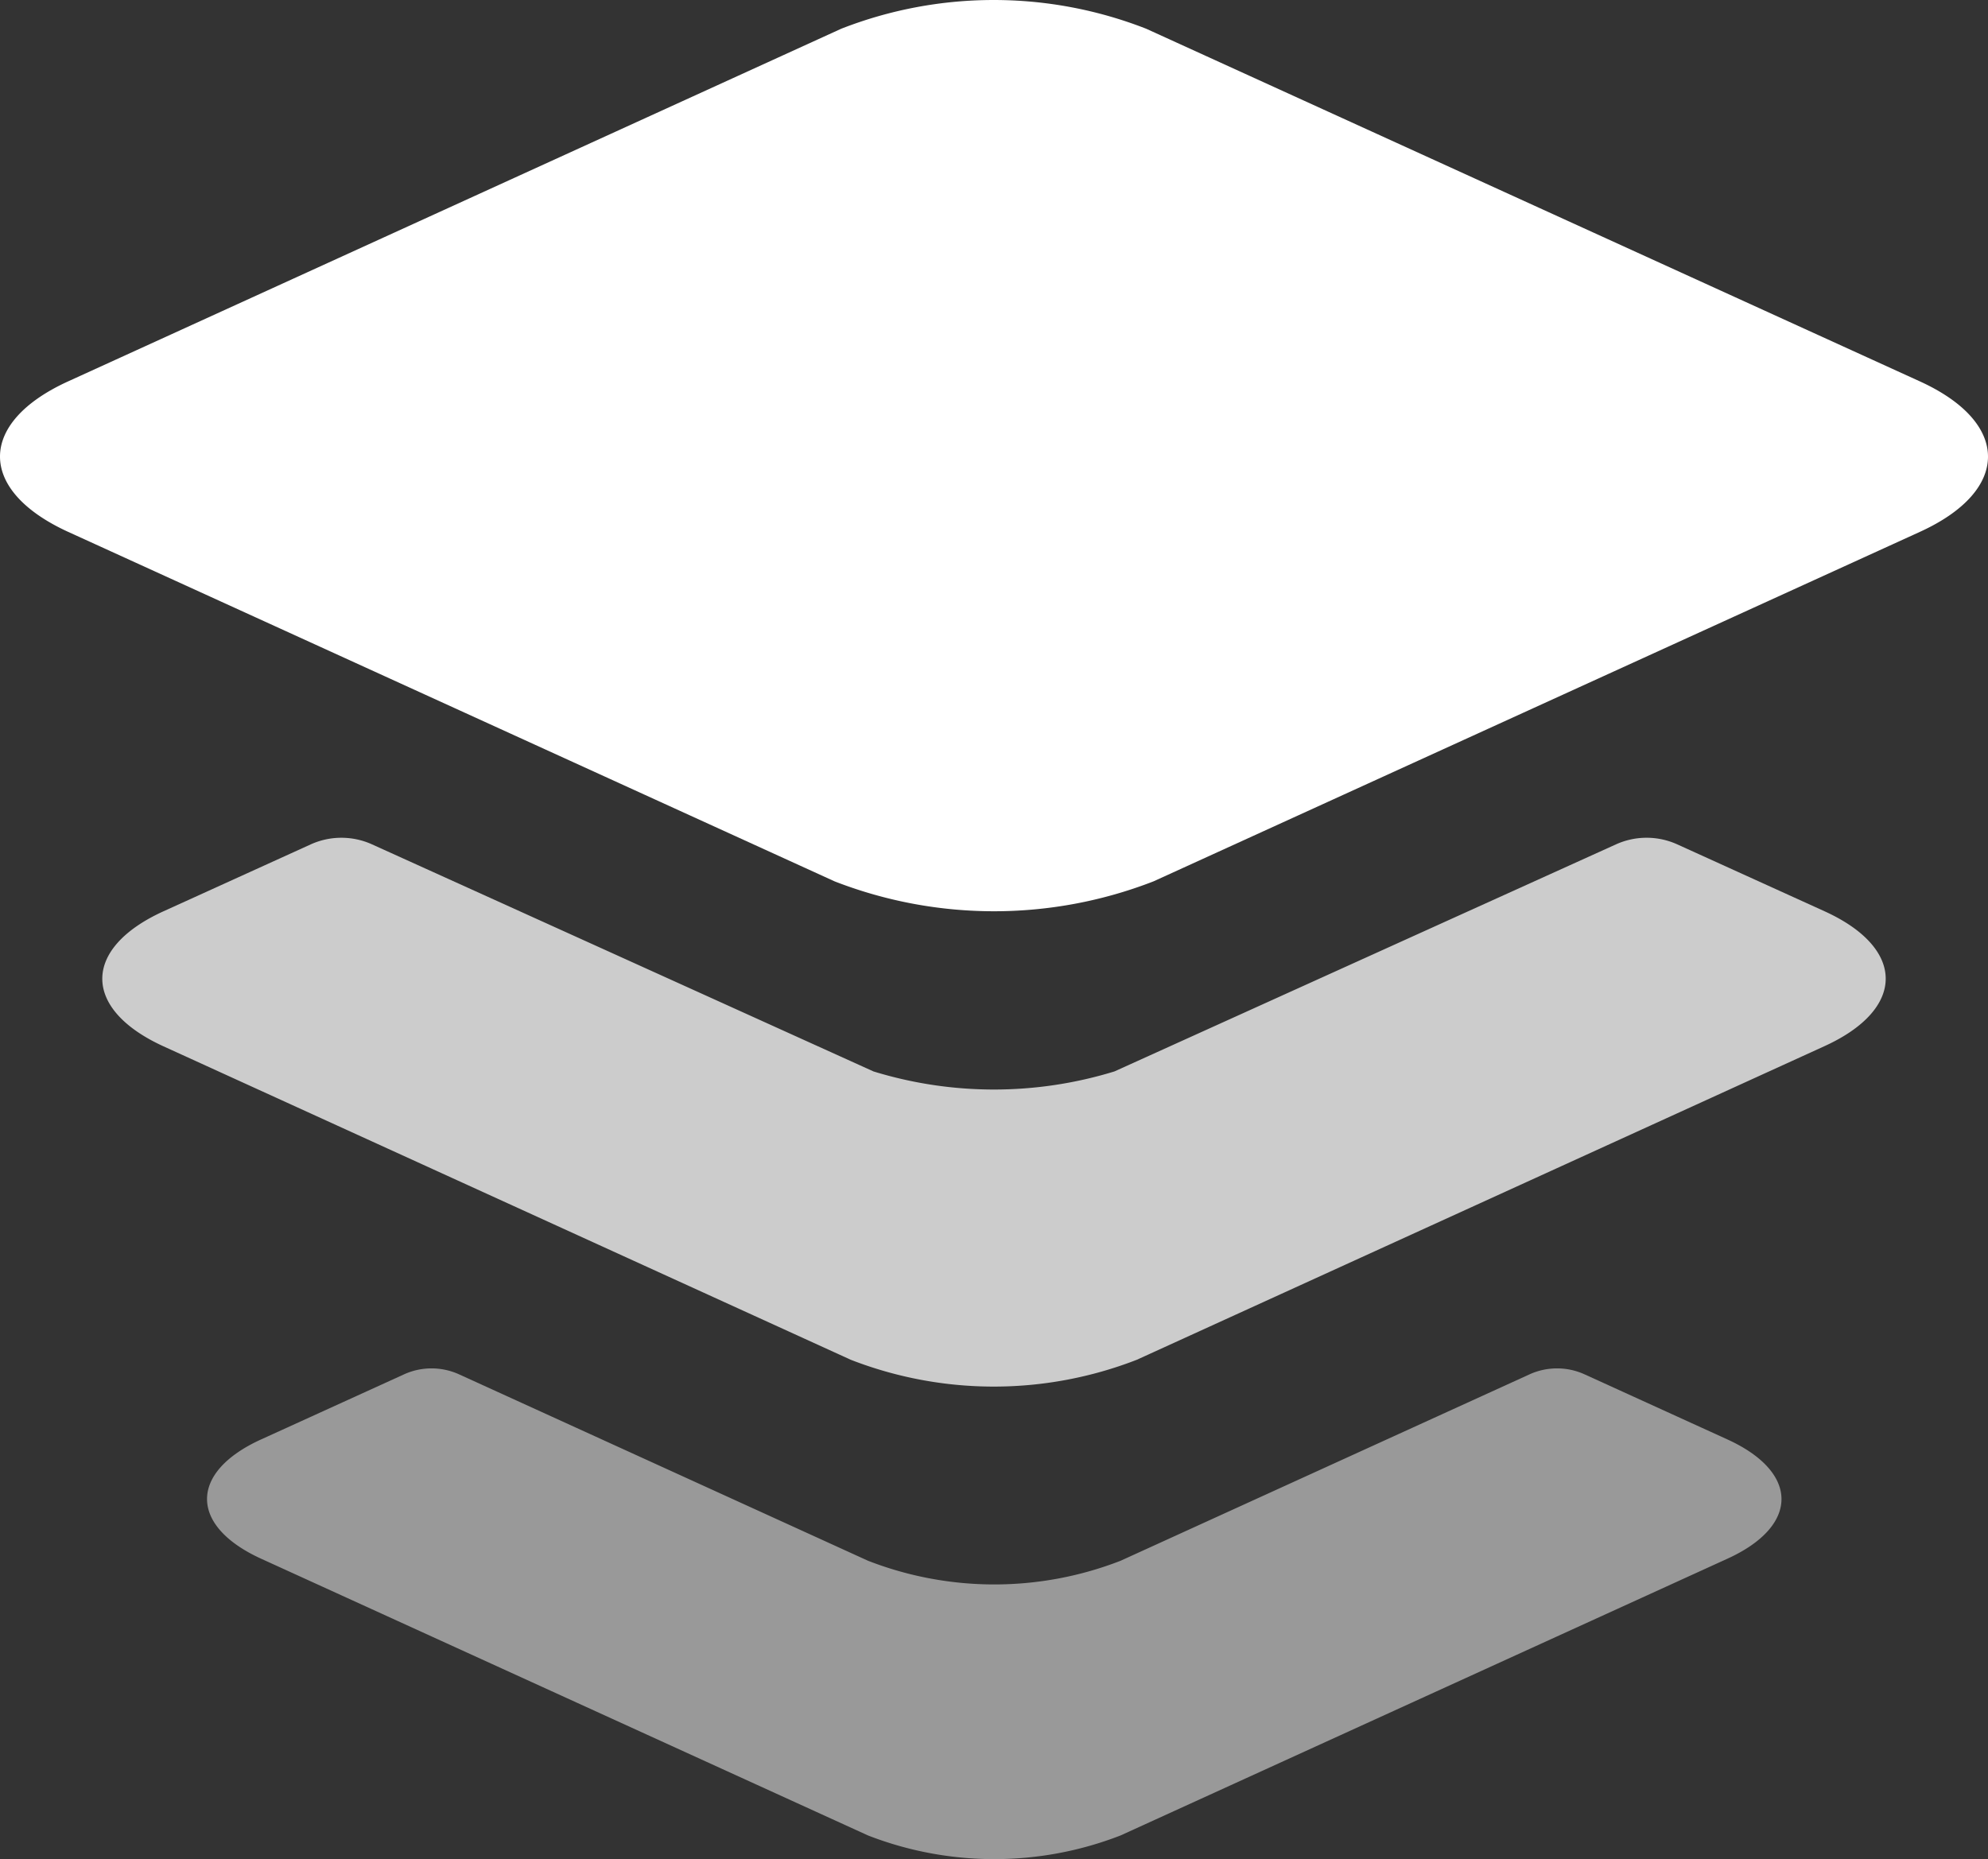 <?xml version="1.0" encoding="UTF-8"?>
<svg xmlns="http://www.w3.org/2000/svg" width="311.899" height="291.707" viewBox="0 0 311.899 291.707">
  <rect x="0" y="0" width="311.899" height="291.707" fill="#333333" stroke="none"/>
  <g id="Icon_ionic-ios-apps" data-name="Icon ionic-ios-apps" transform="translate(-4.57 -4.492)">
    <path id="Path_9" data-name="Path 9" d="M305.678,64.318,184.327,9a65.721,65.721,0,0,0-47.842,0L15.22,64.318c-14.293,6.5-14.293,17.117,0,23.639l120.221,54.826a69.059,69.059,0,0,0,50.033,0L305.687,87.956C319.971,81.46,319.971,70.822,305.678,64.318Z" transform="translate(0.07)" fill="#fff" opacity="0.999"></path>
    <g id="Group_1" data-name="Group 1" transform="translate(4.533 135.941)">
      <path id="Path_10" data-name="Path 10" d="M108.2,53.266,44,24a10.438,10.438,0,0,0-8.553,0L12.99,34.227c-11.32,5.145-11.32,13.556,0,18.721l95.21,43.42a54.692,54.692,0,0,0,39.625,0l95.2-43.42c11.32-5.148,11.32-13.556,0-18.721L220.582,24a10.438,10.438,0,0,0-8.553,0l-64.2,29.268a54.692,54.692,0,0,1-39.625,0Z" transform="translate(28.02 60.176)" fill="#fff" opacity="0.5"></path>
      <path id="Path_11" data-name="Path 11" d="M274.692,27.406l-23.1-10.493a11.652,11.652,0,0,0-9.618,0l-78.68,35.625a64.317,64.317,0,0,1-37.812,0L46.815,16.914a11.652,11.652,0,0,0-9.618,0L14.108,27.407c-12.819,5.825-12.819,15.351,0,21.2L121.925,97.783a61.937,61.937,0,0,0,44.874,0L274.615,48.608C287.51,42.773,287.51,33.232,274.692,27.406Z" transform="translate(11.592 -15.875)" fill="#fff" opacity="0.75"></path>
    </g>
  </g>
</svg>
